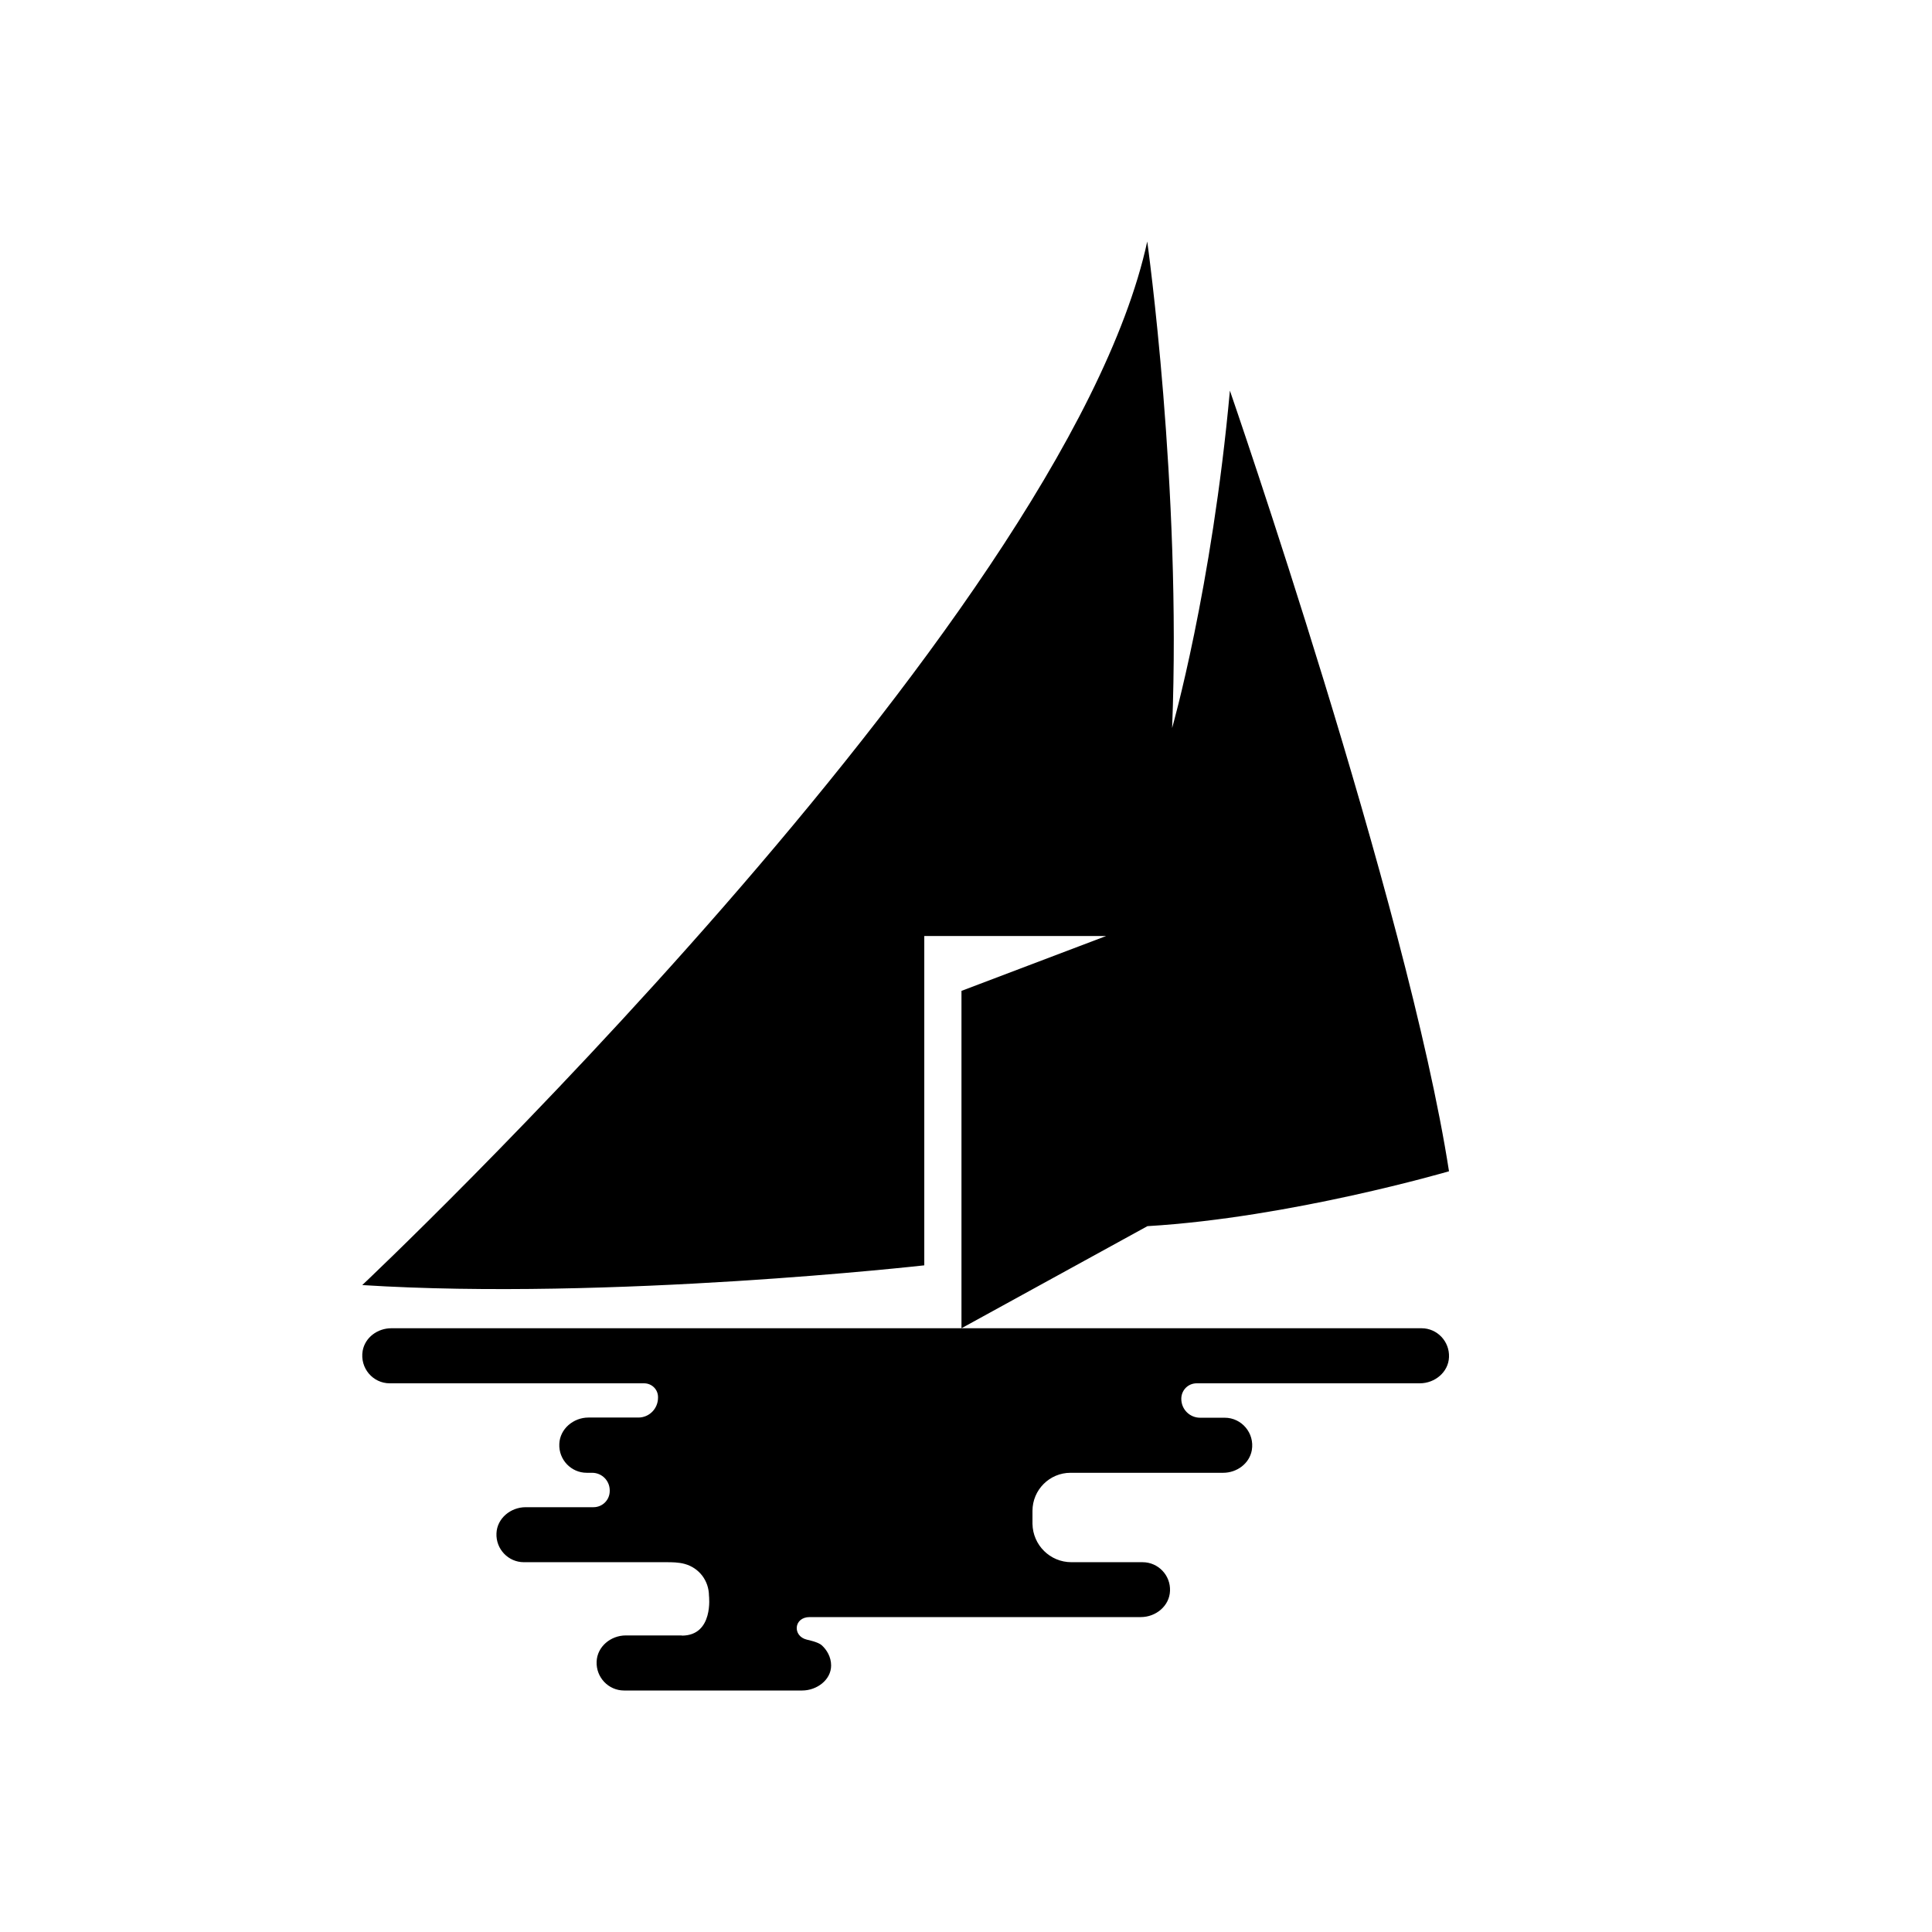 <?xml version="1.0" encoding="UTF-8"?> <svg xmlns="http://www.w3.org/2000/svg" width="32" height="32" viewBox="0 0 32 32" fill="none"><path d="M6 21.285C6 21.285 17.624 10.336 19.002 4C19.002 4 19.572 8.072 19.414 12.058C19.414 12.058 20.071 9.763 20.371 6.47C20.371 6.47 23.314 14.982 24 19.4C24 19.4 21.378 20.168 19.005 20.309L15.925 22V16.412L18.322 15.503H15.309V20.958C15.309 20.958 10.107 21.545 6.003 21.285" fill="black"></path><path d="M11.293 27.088H10.365C10.116 27.088 9.891 27.273 9.882 27.522C9.871 27.783 10.079 28 10.336 28H13.287C13.527 28 13.766 27.826 13.766 27.586C13.766 27.444 13.694 27.326 13.61 27.25C13.553 27.198 13.388 27.163 13.365 27.158C13.122 27.1 13.145 26.784 13.411 26.784H18.896C19.145 26.784 19.37 26.599 19.379 26.35C19.39 26.09 19.182 25.875 18.925 25.875H17.746C17.393 25.875 17.107 25.592 17.101 25.239C17.101 25.143 17.101 25.062 17.101 25.025C17.101 24.677 17.384 24.394 17.731 24.394H20.26C20.485 24.394 20.694 24.243 20.734 24.02C20.783 23.734 20.563 23.482 20.286 23.482H19.878C19.705 23.482 19.566 23.343 19.566 23.169C19.566 23.025 19.679 22.912 19.821 22.912H23.517C23.765 22.912 23.991 22.727 24 22.478C24.011 22.217 23.803 22 23.546 22H6.481C6.255 22 6.047 22.151 6.007 22.373C5.958 22.66 6.177 22.912 6.455 22.912H10.668C10.796 22.912 10.899 23.013 10.899 23.14V23.149C10.899 23.331 10.755 23.479 10.573 23.479H9.746C9.498 23.479 9.273 23.667 9.264 23.916C9.252 24.177 9.46 24.394 9.718 24.394H9.807C9.969 24.394 10.099 24.524 10.099 24.686V24.695C10.099 24.845 9.978 24.964 9.83 24.964H8.706C8.458 24.964 8.232 25.149 8.223 25.398C8.212 25.659 8.42 25.875 8.677 25.875H11.038C11.125 25.875 11.238 25.875 11.342 25.904C11.582 25.971 11.741 26.182 11.743 26.431C11.743 26.431 11.824 27.091 11.293 27.091" fill="black"></path></svg> 